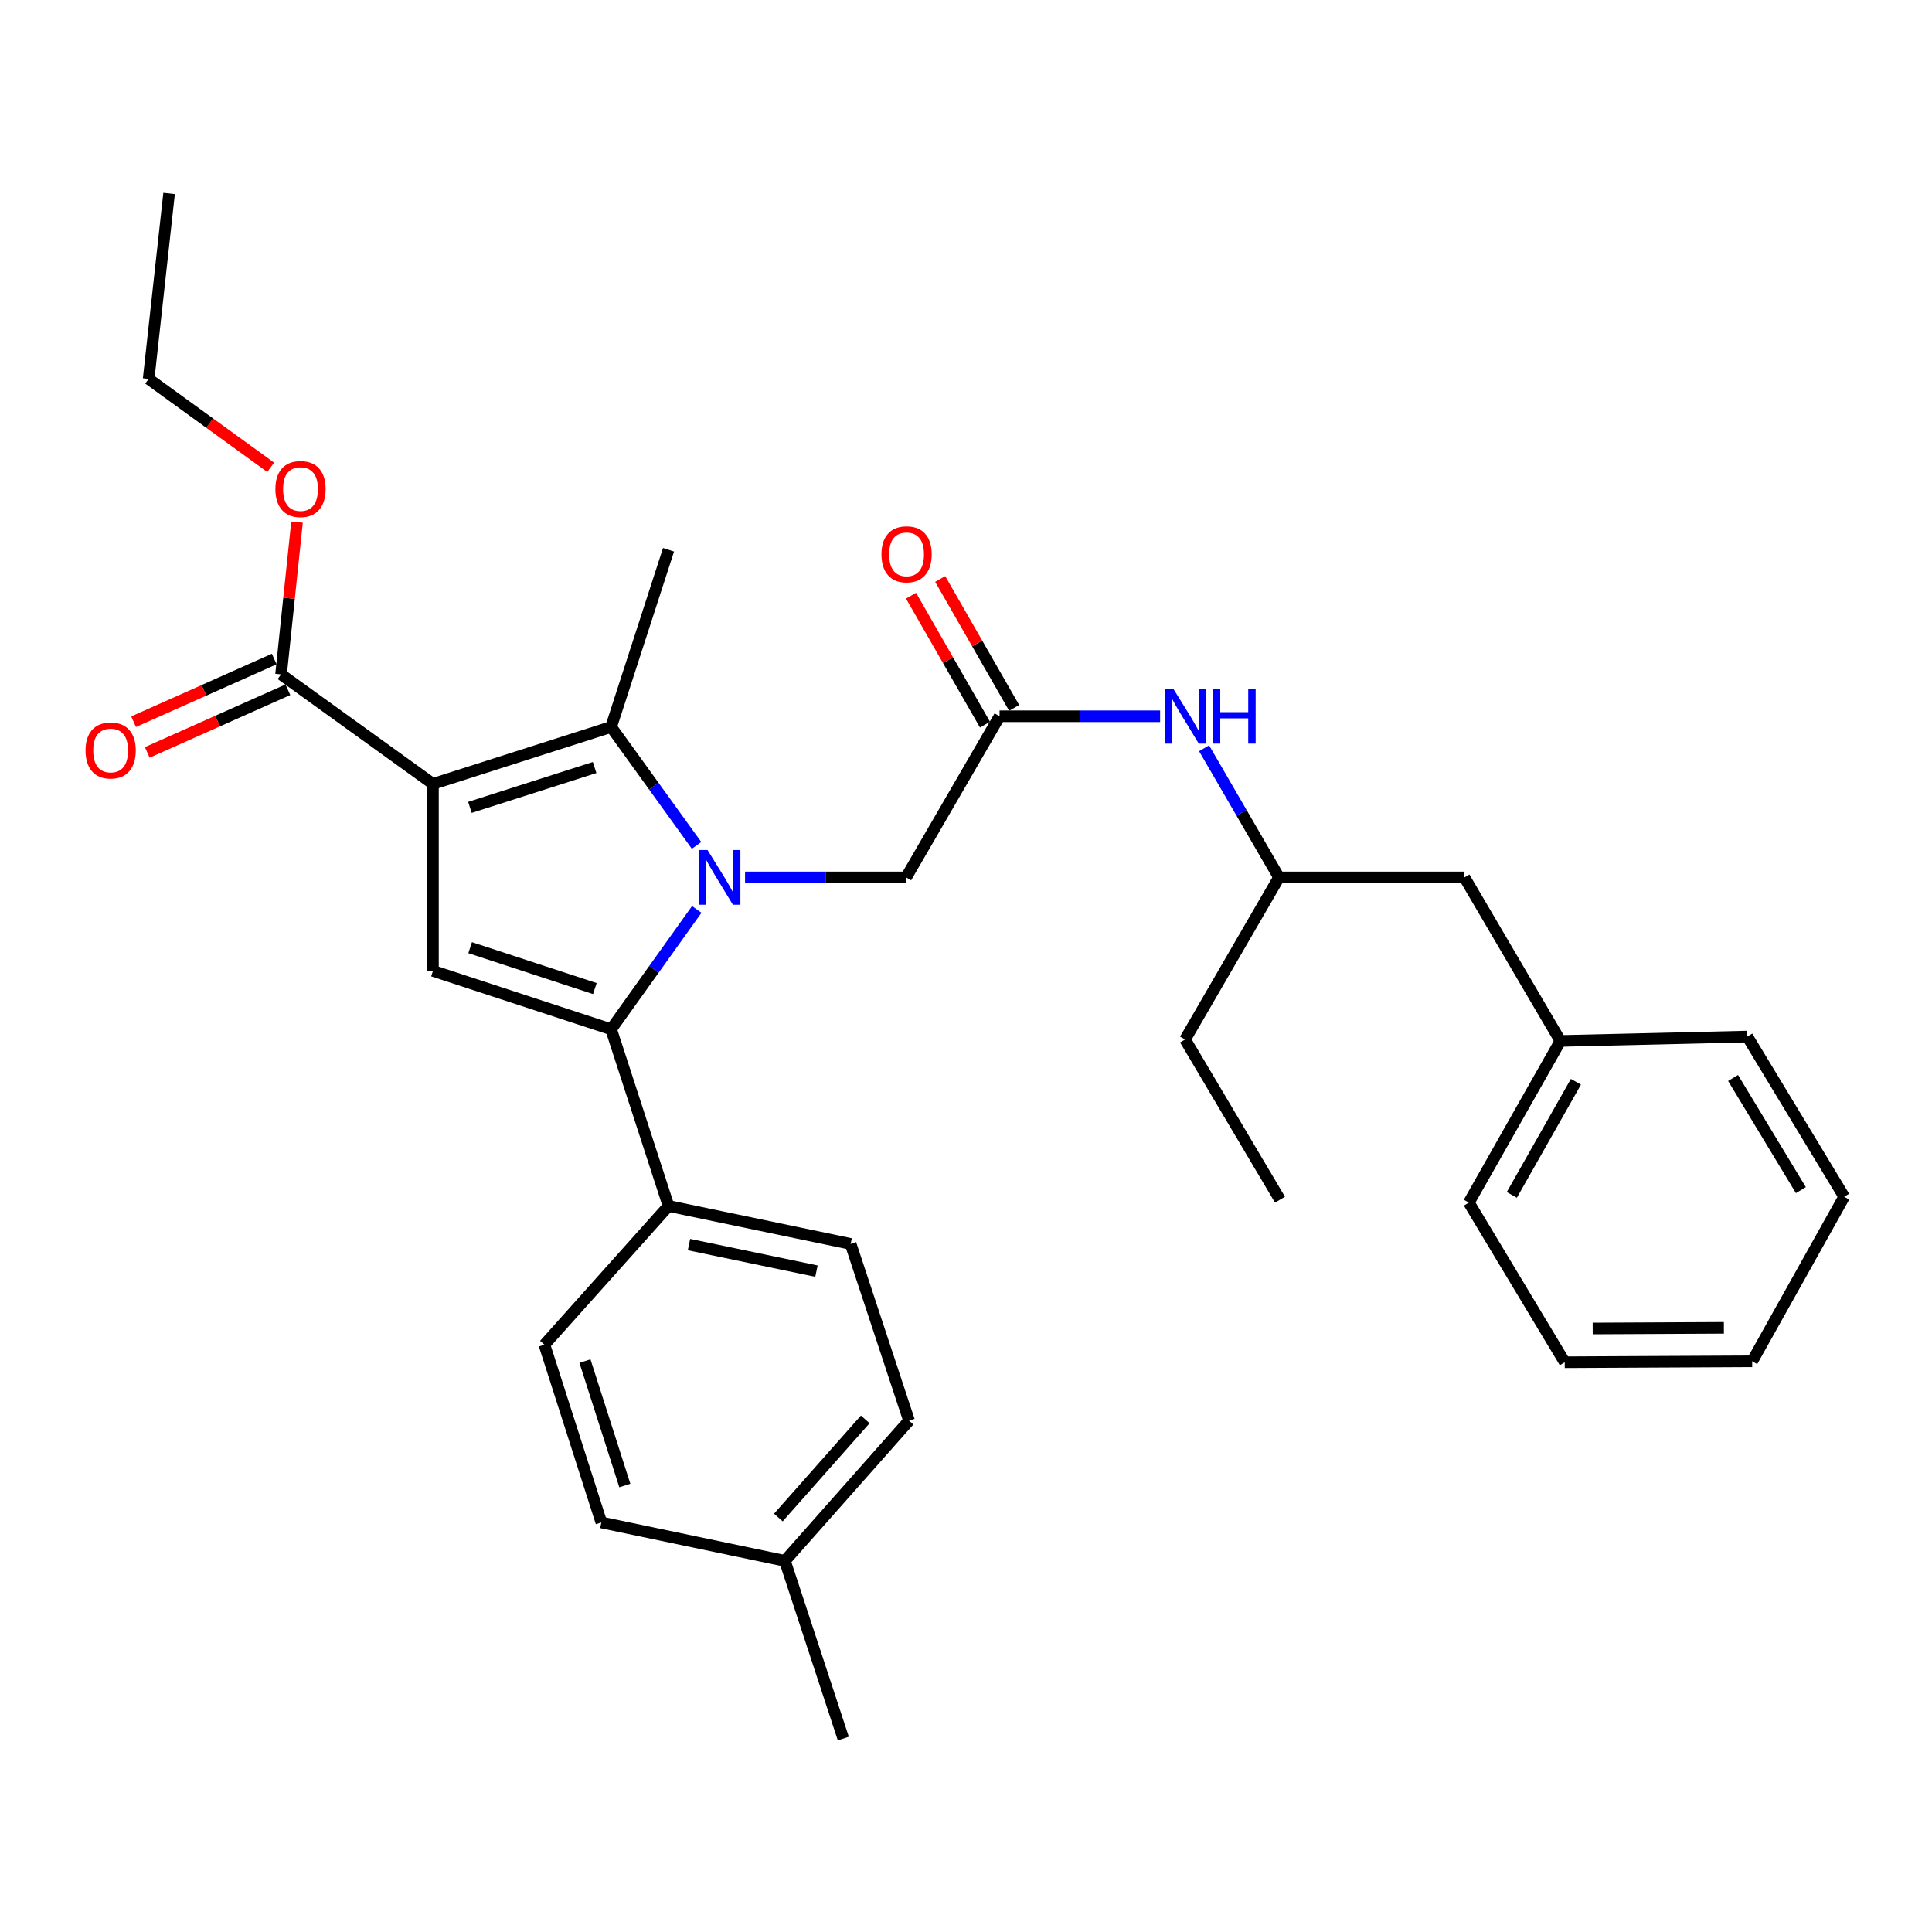 <?xml version='1.0' encoding='iso-8859-1'?>
<svg version='1.1' baseProfile='full'
              xmlns='http://www.w3.org/2000/svg'
                      xmlns:rdkit='http://www.rdkit.org/xml'
                      xmlns:xlink='http://www.w3.org/1999/xlink'
                  xml:space='preserve'
width='1000px' height='1000px' viewBox='0 0 1000 1000'>
<!-- END OF HEADER -->
<rect style='opacity:1.0;fill:#FFFFFF;stroke:none' width='1000' height='1000' x='0' y='0'> </rect>
<path class='bond-1' d='M 360.538,437.583 L 338.422,406.928' style='fill:none;fill-rule:evenodd;stroke:#0000FF;stroke-width:6px;stroke-linecap:butt;stroke-linejoin:miter;stroke-opacity:1' />
<path class='bond-1' d='M 338.422,406.928 L 316.306,376.273' style='fill:none;fill-rule:evenodd;stroke:#000000;stroke-width:6px;stroke-linecap:butt;stroke-linejoin:miter;stroke-opacity:1' />
<path class='bond-2' d='M 360.639,470.719 L 338.472,501.734' style='fill:none;fill-rule:evenodd;stroke:#0000FF;stroke-width:6px;stroke-linecap:butt;stroke-linejoin:miter;stroke-opacity:1' />
<path class='bond-2' d='M 338.472,501.734 L 316.306,532.749' style='fill:none;fill-rule:evenodd;stroke:#000000;stroke-width:6px;stroke-linecap:butt;stroke-linejoin:miter;stroke-opacity:1' />
<path class='bond-5' d='M 385.639,454.144 L 427.325,454.144' style='fill:none;fill-rule:evenodd;stroke:#0000FF;stroke-width:6px;stroke-linecap:butt;stroke-linejoin:miter;stroke-opacity:1' />
<path class='bond-5' d='M 427.325,454.144 L 469.012,454.144' style='fill:none;fill-rule:evenodd;stroke:#000000;stroke-width:6px;stroke-linecap:butt;stroke-linejoin:miter;stroke-opacity:1' />
<path class='bond-0' d='M 224.1,405.755 L 316.306,376.273' style='fill:none;fill-rule:evenodd;stroke:#000000;stroke-width:6px;stroke-linecap:butt;stroke-linejoin:miter;stroke-opacity:1' />
<path class='bond-0' d='M 243.23,417.905 L 307.774,397.268' style='fill:none;fill-rule:evenodd;stroke:#000000;stroke-width:6px;stroke-linecap:butt;stroke-linejoin:miter;stroke-opacity:1' />
<path class='bond-4' d='M 224.1,405.755 L 145.475,349.062' style='fill:none;fill-rule:evenodd;stroke:#000000;stroke-width:6px;stroke-linecap:butt;stroke-linejoin:miter;stroke-opacity:1' />
<path class='bond-31' d='M 224.1,405.755 L 224.1,502.513' style='fill:none;fill-rule:evenodd;stroke:#000000;stroke-width:6px;stroke-linecap:butt;stroke-linejoin:miter;stroke-opacity:1' />
<path class='bond-14' d='M 316.306,376.273 L 346.029,284.56' style='fill:none;fill-rule:evenodd;stroke:#000000;stroke-width:6px;stroke-linecap:butt;stroke-linejoin:miter;stroke-opacity:1' />
<path class='bond-3' d='M 316.306,532.749 L 224.1,502.513' style='fill:none;fill-rule:evenodd;stroke:#000000;stroke-width:6px;stroke-linecap:butt;stroke-linejoin:miter;stroke-opacity:1' />
<path class='bond-3' d='M 307.896,511.681 L 243.352,490.516' style='fill:none;fill-rule:evenodd;stroke:#000000;stroke-width:6px;stroke-linecap:butt;stroke-linejoin:miter;stroke-opacity:1' />
<path class='bond-7' d='M 316.306,532.749 L 346.029,624.211' style='fill:none;fill-rule:evenodd;stroke:#000000;stroke-width:6px;stroke-linecap:butt;stroke-linejoin:miter;stroke-opacity:1' />
<path class='bond-9' d='M 141.934,341.116 L 105.539,357.333' style='fill:none;fill-rule:evenodd;stroke:#000000;stroke-width:6px;stroke-linecap:butt;stroke-linejoin:miter;stroke-opacity:1' />
<path class='bond-9' d='M 105.539,357.333 L 69.144,373.55' style='fill:none;fill-rule:evenodd;stroke:#FF0000;stroke-width:6px;stroke-linecap:butt;stroke-linejoin:miter;stroke-opacity:1' />
<path class='bond-9' d='M 149.016,357.009 L 112.621,373.226' style='fill:none;fill-rule:evenodd;stroke:#000000;stroke-width:6px;stroke-linecap:butt;stroke-linejoin:miter;stroke-opacity:1' />
<path class='bond-9' d='M 112.621,373.226 L 76.226,389.443' style='fill:none;fill-rule:evenodd;stroke:#FF0000;stroke-width:6px;stroke-linecap:butt;stroke-linejoin:miter;stroke-opacity:1' />
<path class='bond-15' d='M 145.475,349.062 L 149.606,309.647' style='fill:none;fill-rule:evenodd;stroke:#000000;stroke-width:6px;stroke-linecap:butt;stroke-linejoin:miter;stroke-opacity:1' />
<path class='bond-15' d='M 149.606,309.647 L 153.737,270.231' style='fill:none;fill-rule:evenodd;stroke:#FF0000;stroke-width:6px;stroke-linecap:butt;stroke-linejoin:miter;stroke-opacity:1' />
<path class='bond-6' d='M 469.012,454.144 L 517.372,370.734' style='fill:none;fill-rule:evenodd;stroke:#000000;stroke-width:6px;stroke-linecap:butt;stroke-linejoin:miter;stroke-opacity:1' />
<path class='bond-8' d='M 517.372,370.734 L 558.922,370.734' style='fill:none;fill-rule:evenodd;stroke:#000000;stroke-width:6px;stroke-linecap:butt;stroke-linejoin:miter;stroke-opacity:1' />
<path class='bond-8' d='M 558.922,370.734 L 600.472,370.734' style='fill:none;fill-rule:evenodd;stroke:#0000FF;stroke-width:6px;stroke-linecap:butt;stroke-linejoin:miter;stroke-opacity:1' />
<path class='bond-10' d='M 524.918,366.405 L 505.781,333.043' style='fill:none;fill-rule:evenodd;stroke:#000000;stroke-width:6px;stroke-linecap:butt;stroke-linejoin:miter;stroke-opacity:1' />
<path class='bond-10' d='M 505.781,333.043 L 486.644,299.681' style='fill:none;fill-rule:evenodd;stroke:#FF0000;stroke-width:6px;stroke-linecap:butt;stroke-linejoin:miter;stroke-opacity:1' />
<path class='bond-10' d='M 509.826,375.063 L 490.689,341.7' style='fill:none;fill-rule:evenodd;stroke:#000000;stroke-width:6px;stroke-linecap:butt;stroke-linejoin:miter;stroke-opacity:1' />
<path class='bond-10' d='M 490.689,341.7 L 471.552,308.338' style='fill:none;fill-rule:evenodd;stroke:#FF0000;stroke-width:6px;stroke-linecap:butt;stroke-linejoin:miter;stroke-opacity:1' />
<path class='bond-11' d='M 346.029,624.211 L 440.284,643.852' style='fill:none;fill-rule:evenodd;stroke:#000000;stroke-width:6px;stroke-linecap:butt;stroke-linejoin:miter;stroke-opacity:1' />
<path class='bond-11' d='M 356.618,644.19 L 422.596,657.939' style='fill:none;fill-rule:evenodd;stroke:#000000;stroke-width:6px;stroke-linecap:butt;stroke-linejoin:miter;stroke-opacity:1' />
<path class='bond-12' d='M 346.029,624.211 L 281.778,696.021' style='fill:none;fill-rule:evenodd;stroke:#000000;stroke-width:6px;stroke-linecap:butt;stroke-linejoin:miter;stroke-opacity:1' />
<path class='bond-13' d='M 623.232,387.305 L 642.62,420.724' style='fill:none;fill-rule:evenodd;stroke:#0000FF;stroke-width:6px;stroke-linecap:butt;stroke-linejoin:miter;stroke-opacity:1' />
<path class='bond-13' d='M 642.62,420.724 L 662.008,454.144' style='fill:none;fill-rule:evenodd;stroke:#000000;stroke-width:6px;stroke-linecap:butt;stroke-linejoin:miter;stroke-opacity:1' />
<path class='bond-18' d='M 440.284,643.852 L 470.52,735.333' style='fill:none;fill-rule:evenodd;stroke:#000000;stroke-width:6px;stroke-linecap:butt;stroke-linejoin:miter;stroke-opacity:1' />
<path class='bond-17' d='M 281.778,696.021 L 311.26,788.004' style='fill:none;fill-rule:evenodd;stroke:#000000;stroke-width:6px;stroke-linecap:butt;stroke-linejoin:miter;stroke-opacity:1' />
<path class='bond-17' d='M 302.769,704.508 L 323.406,768.896' style='fill:none;fill-rule:evenodd;stroke:#000000;stroke-width:6px;stroke-linecap:butt;stroke-linejoin:miter;stroke-opacity:1' />
<path class='bond-16' d='M 662.008,454.144 L 758.003,454.144' style='fill:none;fill-rule:evenodd;stroke:#000000;stroke-width:6px;stroke-linecap:butt;stroke-linejoin:miter;stroke-opacity:1' />
<path class='bond-21' d='M 662.008,454.144 L 613.387,538.036' style='fill:none;fill-rule:evenodd;stroke:#000000;stroke-width:6px;stroke-linecap:butt;stroke-linejoin:miter;stroke-opacity:1' />
<path class='bond-22' d='M 140.111,241.884 L 108.521,219.004' style='fill:none;fill-rule:evenodd;stroke:#FF0000;stroke-width:6px;stroke-linecap:butt;stroke-linejoin:miter;stroke-opacity:1' />
<path class='bond-22' d='M 108.521,219.004 L 76.932,196.124' style='fill:none;fill-rule:evenodd;stroke:#000000;stroke-width:6px;stroke-linecap:butt;stroke-linejoin:miter;stroke-opacity:1' />
<path class='bond-20' d='M 758.003,454.144 L 807.658,538.79' style='fill:none;fill-rule:evenodd;stroke:#000000;stroke-width:6px;stroke-linecap:butt;stroke-linejoin:miter;stroke-opacity:1' />
<path class='bond-19' d='M 311.26,788.004 L 406.259,807.888' style='fill:none;fill-rule:evenodd;stroke:#000000;stroke-width:6px;stroke-linecap:butt;stroke-linejoin:miter;stroke-opacity:1' />
<path class='bond-32' d='M 470.52,735.333 L 406.259,807.888' style='fill:none;fill-rule:evenodd;stroke:#000000;stroke-width:6px;stroke-linecap:butt;stroke-linejoin:miter;stroke-opacity:1' />
<path class='bond-32' d='M 447.856,734.68 L 402.873,785.469' style='fill:none;fill-rule:evenodd;stroke:#000000;stroke-width:6px;stroke-linecap:butt;stroke-linejoin:miter;stroke-opacity:1' />
<path class='bond-23' d='M 406.259,807.888 L 436.495,899.871' style='fill:none;fill-rule:evenodd;stroke:#000000;stroke-width:6px;stroke-linecap:butt;stroke-linejoin:miter;stroke-opacity:1' />
<path class='bond-24' d='M 807.658,538.79 L 760.264,622.461' style='fill:none;fill-rule:evenodd;stroke:#000000;stroke-width:6px;stroke-linecap:butt;stroke-linejoin:miter;stroke-opacity:1' />
<path class='bond-24' d='M 815.688,559.916 L 782.513,618.486' style='fill:none;fill-rule:evenodd;stroke:#000000;stroke-width:6px;stroke-linecap:butt;stroke-linejoin:miter;stroke-opacity:1' />
<path class='bond-25' d='M 807.658,538.79 L 904.407,536.519' style='fill:none;fill-rule:evenodd;stroke:#000000;stroke-width:6px;stroke-linecap:butt;stroke-linejoin:miter;stroke-opacity:1' />
<path class='bond-26' d='M 613.387,538.036 L 662.52,620.953' style='fill:none;fill-rule:evenodd;stroke:#000000;stroke-width:6px;stroke-linecap:butt;stroke-linejoin:miter;stroke-opacity:1' />
<path class='bond-27' d='M 76.932,196.124 L 87.516,100.129' style='fill:none;fill-rule:evenodd;stroke:#000000;stroke-width:6px;stroke-linecap:butt;stroke-linejoin:miter;stroke-opacity:1' />
<path class='bond-29' d='M 760.264,622.461 L 809.91,705.097' style='fill:none;fill-rule:evenodd;stroke:#000000;stroke-width:6px;stroke-linecap:butt;stroke-linejoin:miter;stroke-opacity:1' />
<path class='bond-28' d='M 904.407,536.519 L 954.545,619.436' style='fill:none;fill-rule:evenodd;stroke:#000000;stroke-width:6px;stroke-linecap:butt;stroke-linejoin:miter;stroke-opacity:1' />
<path class='bond-28' d='M 897.039,557.959 L 932.136,616.001' style='fill:none;fill-rule:evenodd;stroke:#000000;stroke-width:6px;stroke-linecap:butt;stroke-linejoin:miter;stroke-opacity:1' />
<path class='bond-30' d='M 954.545,619.436 L 906.92,704.614' style='fill:none;fill-rule:evenodd;stroke:#000000;stroke-width:6px;stroke-linecap:butt;stroke-linejoin:miter;stroke-opacity:1' />
<path class='bond-33' d='M 809.91,705.097 L 906.92,704.614' style='fill:none;fill-rule:evenodd;stroke:#000000;stroke-width:6px;stroke-linecap:butt;stroke-linejoin:miter;stroke-opacity:1' />
<path class='bond-33' d='M 824.375,687.626 L 892.282,687.288' style='fill:none;fill-rule:evenodd;stroke:#000000;stroke-width:6px;stroke-linecap:butt;stroke-linejoin:miter;stroke-opacity:1' />
<path  class='atom-0' d='M 366.226 439.984
L 375.506 454.984
Q 376.426 456.464, 377.906 459.144
Q 379.386 461.824, 379.466 461.984
L 379.466 439.984
L 383.226 439.984
L 383.226 468.304
L 379.346 468.304
L 369.386 451.904
Q 368.226 449.984, 366.986 447.784
Q 365.786 445.584, 365.426 444.904
L 365.426 468.304
L 361.746 468.304
L 361.746 439.984
L 366.226 439.984
' fill='#0000FF'/>
<path  class='atom-9' d='M 607.359 356.574
L 616.639 371.574
Q 617.559 373.054, 619.039 375.734
Q 620.519 378.414, 620.599 378.574
L 620.599 356.574
L 624.359 356.574
L 624.359 384.894
L 620.479 384.894
L 610.519 368.494
Q 609.359 366.574, 608.119 364.374
Q 606.919 362.174, 606.559 361.494
L 606.559 384.894
L 602.879 384.894
L 602.879 356.574
L 607.359 356.574
' fill='#0000FF'/>
<path  class='atom-9' d='M 627.759 356.574
L 631.599 356.574
L 631.599 368.614
L 646.079 368.614
L 646.079 356.574
L 649.919 356.574
L 649.919 384.894
L 646.079 384.894
L 646.079 371.814
L 631.599 371.814
L 631.599 384.894
L 627.759 384.894
L 627.759 356.574
' fill='#0000FF'/>
<path  class='atom-10' d='M 44.271 388.445
Q 44.271 381.645, 47.631 377.845
Q 50.991 374.045, 57.271 374.045
Q 63.551 374.045, 66.911 377.845
Q 70.271 381.645, 70.271 388.445
Q 70.271 395.325, 66.871 399.245
Q 63.471 403.125, 57.271 403.125
Q 51.031 403.125, 47.631 399.245
Q 44.271 395.365, 44.271 388.445
M 57.271 399.925
Q 61.591 399.925, 63.911 397.045
Q 66.271 394.125, 66.271 388.445
Q 66.271 382.885, 63.911 380.085
Q 61.591 377.245, 57.271 377.245
Q 52.951 377.245, 50.591 380.045
Q 48.271 382.845, 48.271 388.445
Q 48.271 394.165, 50.591 397.045
Q 52.951 399.925, 57.271 399.925
' fill='#FF0000'/>
<path  class='atom-11' d='M 456.244 286.911
Q 456.244 280.111, 459.604 276.311
Q 462.964 272.511, 469.244 272.511
Q 475.524 272.511, 478.884 276.311
Q 482.244 280.111, 482.244 286.911
Q 482.244 293.791, 478.844 297.711
Q 475.444 301.591, 469.244 301.591
Q 463.004 301.591, 459.604 297.711
Q 456.244 293.831, 456.244 286.911
M 469.244 298.391
Q 473.564 298.391, 475.884 295.511
Q 478.244 292.591, 478.244 286.911
Q 478.244 281.351, 475.884 278.551
Q 473.564 275.711, 469.244 275.711
Q 464.924 275.711, 462.564 278.511
Q 460.244 281.311, 460.244 286.911
Q 460.244 292.631, 462.564 295.511
Q 464.924 298.391, 469.244 298.391
' fill='#FF0000'/>
<path  class='atom-16' d='M 142.537 253.138
Q 142.537 246.338, 145.897 242.538
Q 149.257 238.738, 155.537 238.738
Q 161.817 238.738, 165.177 242.538
Q 168.537 246.338, 168.537 253.138
Q 168.537 260.018, 165.137 263.938
Q 161.737 267.818, 155.537 267.818
Q 149.297 267.818, 145.897 263.938
Q 142.537 260.058, 142.537 253.138
M 155.537 264.618
Q 159.857 264.618, 162.177 261.738
Q 164.537 258.818, 164.537 253.138
Q 164.537 247.578, 162.177 244.778
Q 159.857 241.938, 155.537 241.938
Q 151.217 241.938, 148.857 244.738
Q 146.537 247.538, 146.537 253.138
Q 146.537 258.858, 148.857 261.738
Q 151.217 264.618, 155.537 264.618
' fill='#FF0000'/>
</svg>
